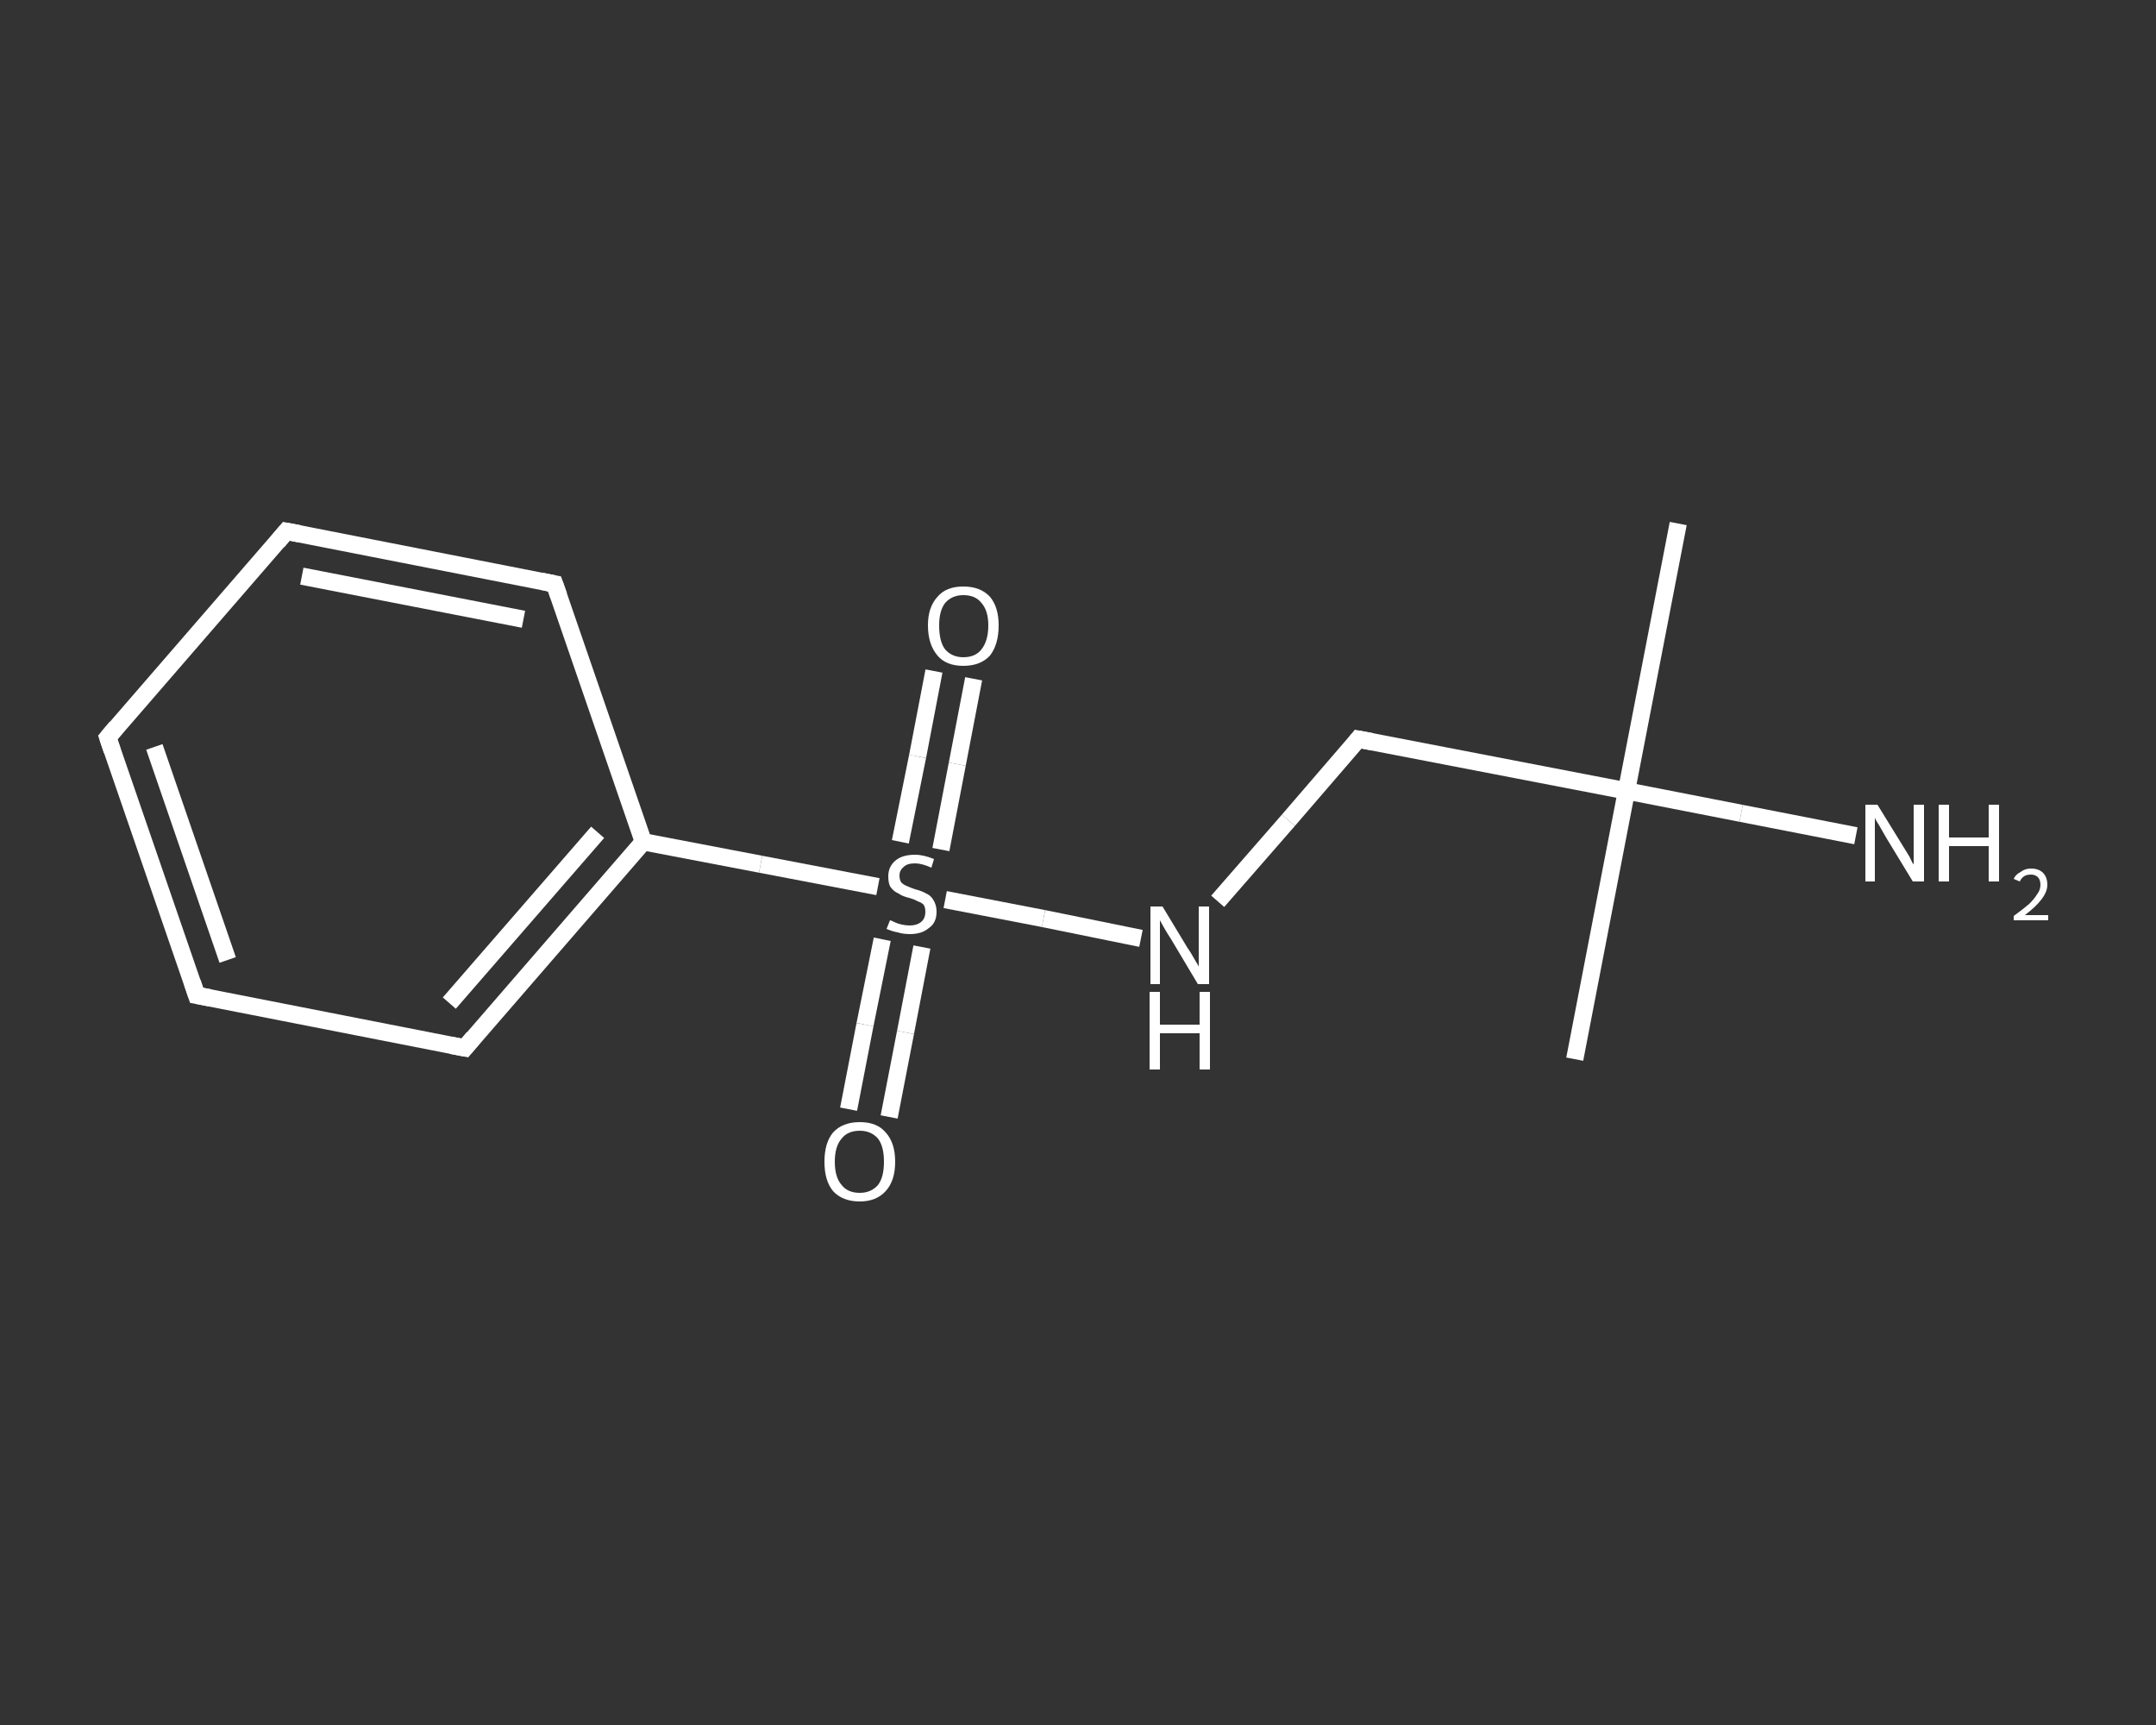 <?xml version='1.0' encoding='iso-8859-1'?>
<svg version='1.1' baseProfile='full'
              xmlns='http://www.w3.org/2000/svg'
                      xmlns:rdkit='http://www.rdkit.org/xml'
                      xmlns:xlink='http://www.w3.org/1999/xlink'
                  xml:space='preserve'
width='250px' height='200px' viewBox='0 0 250 200'>
<rect x="0" y="0" width="250" height="200" fill="#333333" stroke="none"/>
<!-- END OF HEADER -->
<rect style='opacity:1.0;fill:transparent;stroke:none' width='250.0' height='200.0' x='0.0' y='0.0'> </rect>
<path class='bond-0 atom-0 atom-1' d='M 182.6,122.8 L 188.6,91.7' style='fill:none;fill-rule:evenodd;stroke:#FFFFFF;stroke-width:2.0px;stroke-linecap:butt;stroke-linejoin:miter;stroke-opacity:1' />
<path class='bond-1 atom-1 atom-2' d='M 188.6,91.7 L 194.6,60.7' style='fill:none;fill-rule:evenodd;stroke:#FFFFFF;stroke-width:2.0px;stroke-linecap:butt;stroke-linejoin:miter;stroke-opacity:1' />
<path class='bond-2 atom-1 atom-3' d='M 188.6,91.7 L 201.9,94.3' style='fill:none;fill-rule:evenodd;stroke:#FFFFFF;stroke-width:2.0px;stroke-linecap:butt;stroke-linejoin:miter;stroke-opacity:1' />
<path class='bond-2 atom-1 atom-3' d='M 201.9,94.3 L 215.2,96.9' style='fill:none;fill-rule:evenodd;stroke:#FFFFFF;stroke-width:2.0px;stroke-linecap:butt;stroke-linejoin:miter;stroke-opacity:1' />
<path class='bond-3 atom-1 atom-4' d='M 188.6,91.7 L 157.5,85.7' style='fill:none;fill-rule:evenodd;stroke:#FFFFFF;stroke-width:2.0px;stroke-linecap:butt;stroke-linejoin:miter;stroke-opacity:1' />
<path class='bond-4 atom-4 atom-5' d='M 157.5,85.7 L 149.4,95.1' style='fill:none;fill-rule:evenodd;stroke:#FFFFFF;stroke-width:2.0px;stroke-linecap:butt;stroke-linejoin:miter;stroke-opacity:1' />
<path class='bond-4 atom-4 atom-5' d='M 149.4,95.1 L 141.2,104.5' style='fill:none;fill-rule:evenodd;stroke:#FFFFFF;stroke-width:2.0px;stroke-linecap:butt;stroke-linejoin:miter;stroke-opacity:1' />
<path class='bond-5 atom-5 atom-6' d='M 132.3,108.8 L 121.0,106.5' style='fill:none;fill-rule:evenodd;stroke:#FFFFFF;stroke-width:2.0px;stroke-linecap:butt;stroke-linejoin:miter;stroke-opacity:1' />
<path class='bond-5 atom-5 atom-6' d='M 121.0,106.5 L 109.6,104.3' style='fill:none;fill-rule:evenodd;stroke:#FFFFFF;stroke-width:2.0px;stroke-linecap:butt;stroke-linejoin:miter;stroke-opacity:1' />
<path class='bond-6 atom-6 atom-7' d='M 102.3,108.9 L 100.3,118.8' style='fill:none;fill-rule:evenodd;stroke:#FFFFFF;stroke-width:2.0px;stroke-linecap:butt;stroke-linejoin:miter;stroke-opacity:1' />
<path class='bond-6 atom-6 atom-7' d='M 100.3,118.8 L 98.4,128.6' style='fill:none;fill-rule:evenodd;stroke:#FFFFFF;stroke-width:2.0px;stroke-linecap:butt;stroke-linejoin:miter;stroke-opacity:1' />
<path class='bond-6 atom-6 atom-7' d='M 106.9,109.8 L 105.0,119.7' style='fill:none;fill-rule:evenodd;stroke:#FFFFFF;stroke-width:2.0px;stroke-linecap:butt;stroke-linejoin:miter;stroke-opacity:1' />
<path class='bond-6 atom-6 atom-7' d='M 105.0,119.7 L 103.1,129.5' style='fill:none;fill-rule:evenodd;stroke:#FFFFFF;stroke-width:2.0px;stroke-linecap:butt;stroke-linejoin:miter;stroke-opacity:1' />
<path class='bond-7 atom-6 atom-8' d='M 109.1,98.5 L 111.0,88.6' style='fill:none;fill-rule:evenodd;stroke:#FFFFFF;stroke-width:2.0px;stroke-linecap:butt;stroke-linejoin:miter;stroke-opacity:1' />
<path class='bond-7 atom-6 atom-8' d='M 111.0,88.6 L 112.9,78.7' style='fill:none;fill-rule:evenodd;stroke:#FFFFFF;stroke-width:2.0px;stroke-linecap:butt;stroke-linejoin:miter;stroke-opacity:1' />
<path class='bond-7 atom-6 atom-8' d='M 104.4,97.6 L 106.4,87.7' style='fill:none;fill-rule:evenodd;stroke:#FFFFFF;stroke-width:2.0px;stroke-linecap:butt;stroke-linejoin:miter;stroke-opacity:1' />
<path class='bond-7 atom-6 atom-8' d='M 106.4,87.7 L 108.3,77.8' style='fill:none;fill-rule:evenodd;stroke:#FFFFFF;stroke-width:2.0px;stroke-linecap:butt;stroke-linejoin:miter;stroke-opacity:1' />
<path class='bond-8 atom-6 atom-9' d='M 101.8,102.8 L 88.2,100.2' style='fill:none;fill-rule:evenodd;stroke:#FFFFFF;stroke-width:2.0px;stroke-linecap:butt;stroke-linejoin:miter;stroke-opacity:1' />
<path class='bond-8 atom-6 atom-9' d='M 88.2,100.2 L 74.6,97.6' style='fill:none;fill-rule:evenodd;stroke:#FFFFFF;stroke-width:2.0px;stroke-linecap:butt;stroke-linejoin:miter;stroke-opacity:1' />
<path class='bond-9 atom-9 atom-10' d='M 74.6,97.6 L 53.9,121.5' style='fill:none;fill-rule:evenodd;stroke:#FFFFFF;stroke-width:2.0px;stroke-linecap:butt;stroke-linejoin:miter;stroke-opacity:1' />
<path class='bond-9 atom-9 atom-10' d='M 69.3,96.5 L 52.1,116.3' style='fill:none;fill-rule:evenodd;stroke:#FFFFFF;stroke-width:2.0px;stroke-linecap:butt;stroke-linejoin:miter;stroke-opacity:1' />
<path class='bond-10 atom-10 atom-11' d='M 53.9,121.5 L 22.8,115.4' style='fill:none;fill-rule:evenodd;stroke:#FFFFFF;stroke-width:2.0px;stroke-linecap:butt;stroke-linejoin:miter;stroke-opacity:1' />
<path class='bond-11 atom-11 atom-12' d='M 22.8,115.4 L 12.5,85.5' style='fill:none;fill-rule:evenodd;stroke:#FFFFFF;stroke-width:2.0px;stroke-linecap:butt;stroke-linejoin:miter;stroke-opacity:1' />
<path class='bond-11 atom-11 atom-12' d='M 26.4,111.3 L 17.9,86.6' style='fill:none;fill-rule:evenodd;stroke:#FFFFFF;stroke-width:2.0px;stroke-linecap:butt;stroke-linejoin:miter;stroke-opacity:1' />
<path class='bond-12 atom-12 atom-13' d='M 12.5,85.5 L 33.2,61.6' style='fill:none;fill-rule:evenodd;stroke:#FFFFFF;stroke-width:2.0px;stroke-linecap:butt;stroke-linejoin:miter;stroke-opacity:1' />
<path class='bond-13 atom-13 atom-14' d='M 33.2,61.6 L 64.3,67.7' style='fill:none;fill-rule:evenodd;stroke:#FFFFFF;stroke-width:2.0px;stroke-linecap:butt;stroke-linejoin:miter;stroke-opacity:1' />
<path class='bond-13 atom-13 atom-14' d='M 35.0,66.8 L 60.7,71.8' style='fill:none;fill-rule:evenodd;stroke:#FFFFFF;stroke-width:2.0px;stroke-linecap:butt;stroke-linejoin:miter;stroke-opacity:1' />
<path class='bond-14 atom-14 atom-9' d='M 64.3,67.7 L 74.6,97.6' style='fill:none;fill-rule:evenodd;stroke:#FFFFFF;stroke-width:2.0px;stroke-linecap:butt;stroke-linejoin:miter;stroke-opacity:1' />
<path d='M 159.1,86.0 L 157.5,85.7 L 157.1,86.2' style='fill:none;stroke:#FFFFFF;stroke-width:2.0px;stroke-linecap:butt;stroke-linejoin:miter;stroke-opacity:1;' />
<path d='M 54.9,120.3 L 53.9,121.5 L 52.3,121.2' style='fill:none;stroke:#FFFFFF;stroke-width:2.0px;stroke-linecap:butt;stroke-linejoin:miter;stroke-opacity:1;' />
<path d='M 24.4,115.7 L 22.8,115.4 L 22.3,113.9' style='fill:none;stroke:#FFFFFF;stroke-width:2.0px;stroke-linecap:butt;stroke-linejoin:miter;stroke-opacity:1;' />
<path d='M 13.0,87.0 L 12.5,85.5 L 13.5,84.3' style='fill:none;stroke:#FFFFFF;stroke-width:2.0px;stroke-linecap:butt;stroke-linejoin:miter;stroke-opacity:1;' />
<path d='M 32.2,62.8 L 33.2,61.6 L 34.8,61.9' style='fill:none;stroke:#FFFFFF;stroke-width:2.0px;stroke-linecap:butt;stroke-linejoin:miter;stroke-opacity:1;' />
<path d='M 62.8,67.4 L 64.3,67.7 L 64.8,69.1' style='fill:none;stroke:#FFFFFF;stroke-width:2.0px;stroke-linecap:butt;stroke-linejoin:miter;stroke-opacity:1;' />
<path class='atom-3' d='M 217.7 93.3
L 220.6 98.0
Q 220.9 98.5, 221.4 99.3
Q 221.8 100.2, 221.9 100.2
L 221.9 93.3
L 223.1 93.3
L 223.1 102.2
L 221.8 102.2
L 218.7 97.1
Q 218.3 96.4, 217.9 95.7
Q 217.5 95.1, 217.4 94.8
L 217.4 102.2
L 216.3 102.2
L 216.3 93.3
L 217.7 93.3
' fill='#FFFFFF'/>
<path class='atom-3' d='M 224.8 93.3
L 226.0 93.3
L 226.0 97.1
L 230.6 97.1
L 230.6 93.3
L 231.8 93.3
L 231.8 102.2
L 230.6 102.2
L 230.6 98.1
L 226.0 98.1
L 226.0 102.2
L 224.8 102.2
L 224.8 93.3
' fill='#FFFFFF'/>
<path class='atom-3' d='M 233.5 101.9
Q 233.7 101.4, 234.3 101.1
Q 234.8 100.7, 235.5 100.7
Q 236.4 100.7, 236.9 101.2
Q 237.4 101.7, 237.4 102.6
Q 237.4 103.4, 236.7 104.3
Q 236.1 105.1, 234.8 106.1
L 237.5 106.1
L 237.5 106.7
L 233.5 106.7
L 233.5 106.2
Q 234.6 105.4, 235.3 104.8
Q 235.9 104.2, 236.2 103.7
Q 236.6 103.2, 236.6 102.6
Q 236.6 102.0, 236.3 101.7
Q 236.0 101.4, 235.5 101.4
Q 235.0 101.4, 234.7 101.6
Q 234.4 101.8, 234.2 102.2
L 233.5 101.9
' fill='#FFFFFF'/>
<path class='atom-5' d='M 134.8 105.1
L 137.7 109.9
Q 138.0 110.3, 138.5 111.2
Q 139.0 112.0, 139.0 112.1
L 139.0 105.1
L 140.2 105.1
L 140.2 114.1
L 138.9 114.1
L 135.8 108.9
Q 135.4 108.3, 135.0 107.6
Q 134.6 106.9, 134.5 106.7
L 134.5 114.1
L 133.4 114.1
L 133.4 105.1
L 134.8 105.1
' fill='#FFFFFF'/>
<path class='atom-5' d='M 133.3 115.0
L 134.5 115.0
L 134.5 118.8
L 139.1 118.8
L 139.1 115.0
L 140.3 115.0
L 140.3 124.0
L 139.1 124.0
L 139.1 119.8
L 134.5 119.8
L 134.5 124.0
L 133.3 124.0
L 133.3 115.0
' fill='#FFFFFF'/>
<path class='atom-6' d='M 103.2 106.7
Q 103.3 106.7, 103.7 106.9
Q 104.1 107.1, 104.6 107.2
Q 105.0 107.3, 105.5 107.3
Q 106.3 107.3, 106.8 106.9
Q 107.3 106.5, 107.3 105.7
Q 107.3 105.2, 107.1 104.9
Q 106.8 104.6, 106.4 104.5
Q 106.1 104.3, 105.4 104.1
Q 104.6 103.9, 104.2 103.6
Q 103.7 103.4, 103.3 102.9
Q 103.0 102.5, 103.0 101.6
Q 103.0 100.5, 103.8 99.8
Q 104.6 99.1, 106.1 99.1
Q 107.1 99.1, 108.3 99.6
L 108.0 100.6
Q 106.9 100.1, 106.1 100.1
Q 105.2 100.1, 104.8 100.5
Q 104.3 100.9, 104.3 101.5
Q 104.3 102.0, 104.5 102.3
Q 104.8 102.6, 105.1 102.7
Q 105.5 102.9, 106.1 103.1
Q 106.9 103.3, 107.4 103.6
Q 107.9 103.8, 108.2 104.3
Q 108.6 104.9, 108.6 105.7
Q 108.6 107.0, 107.7 107.6
Q 106.9 108.3, 105.5 108.3
Q 104.7 108.3, 104.1 108.1
Q 103.5 108.0, 102.8 107.7
L 103.2 106.7
' fill='#FFFFFF'/>
<path class='atom-7' d='M 95.6 134.7
Q 95.6 132.5, 96.6 131.3
Q 97.7 130.1, 99.7 130.1
Q 101.7 130.1, 102.7 131.3
Q 103.8 132.5, 103.8 134.7
Q 103.8 136.9, 102.7 138.1
Q 101.6 139.3, 99.7 139.3
Q 97.7 139.3, 96.6 138.1
Q 95.6 136.9, 95.6 134.7
M 99.7 138.3
Q 101.0 138.3, 101.8 137.4
Q 102.5 136.5, 102.5 134.7
Q 102.5 132.9, 101.8 132.0
Q 101.0 131.1, 99.7 131.1
Q 98.3 131.1, 97.6 132.0
Q 96.8 132.9, 96.8 134.7
Q 96.8 136.5, 97.6 137.4
Q 98.3 138.3, 99.7 138.3
' fill='#FFFFFF'/>
<path class='atom-8' d='M 107.6 72.5
Q 107.6 70.4, 108.7 69.2
Q 109.7 68.0, 111.7 68.0
Q 113.7 68.0, 114.8 69.2
Q 115.8 70.4, 115.8 72.5
Q 115.8 74.7, 114.8 76.0
Q 113.7 77.2, 111.7 77.2
Q 109.7 77.2, 108.7 76.0
Q 107.6 74.7, 107.6 72.5
M 111.7 76.2
Q 113.1 76.2, 113.8 75.3
Q 114.6 74.3, 114.6 72.5
Q 114.6 70.8, 113.8 69.9
Q 113.1 69.0, 111.7 69.0
Q 110.4 69.0, 109.6 69.9
Q 108.9 70.8, 108.9 72.5
Q 108.9 74.4, 109.6 75.3
Q 110.4 76.2, 111.7 76.2
' fill='#FFFFFF'/>
</svg>
